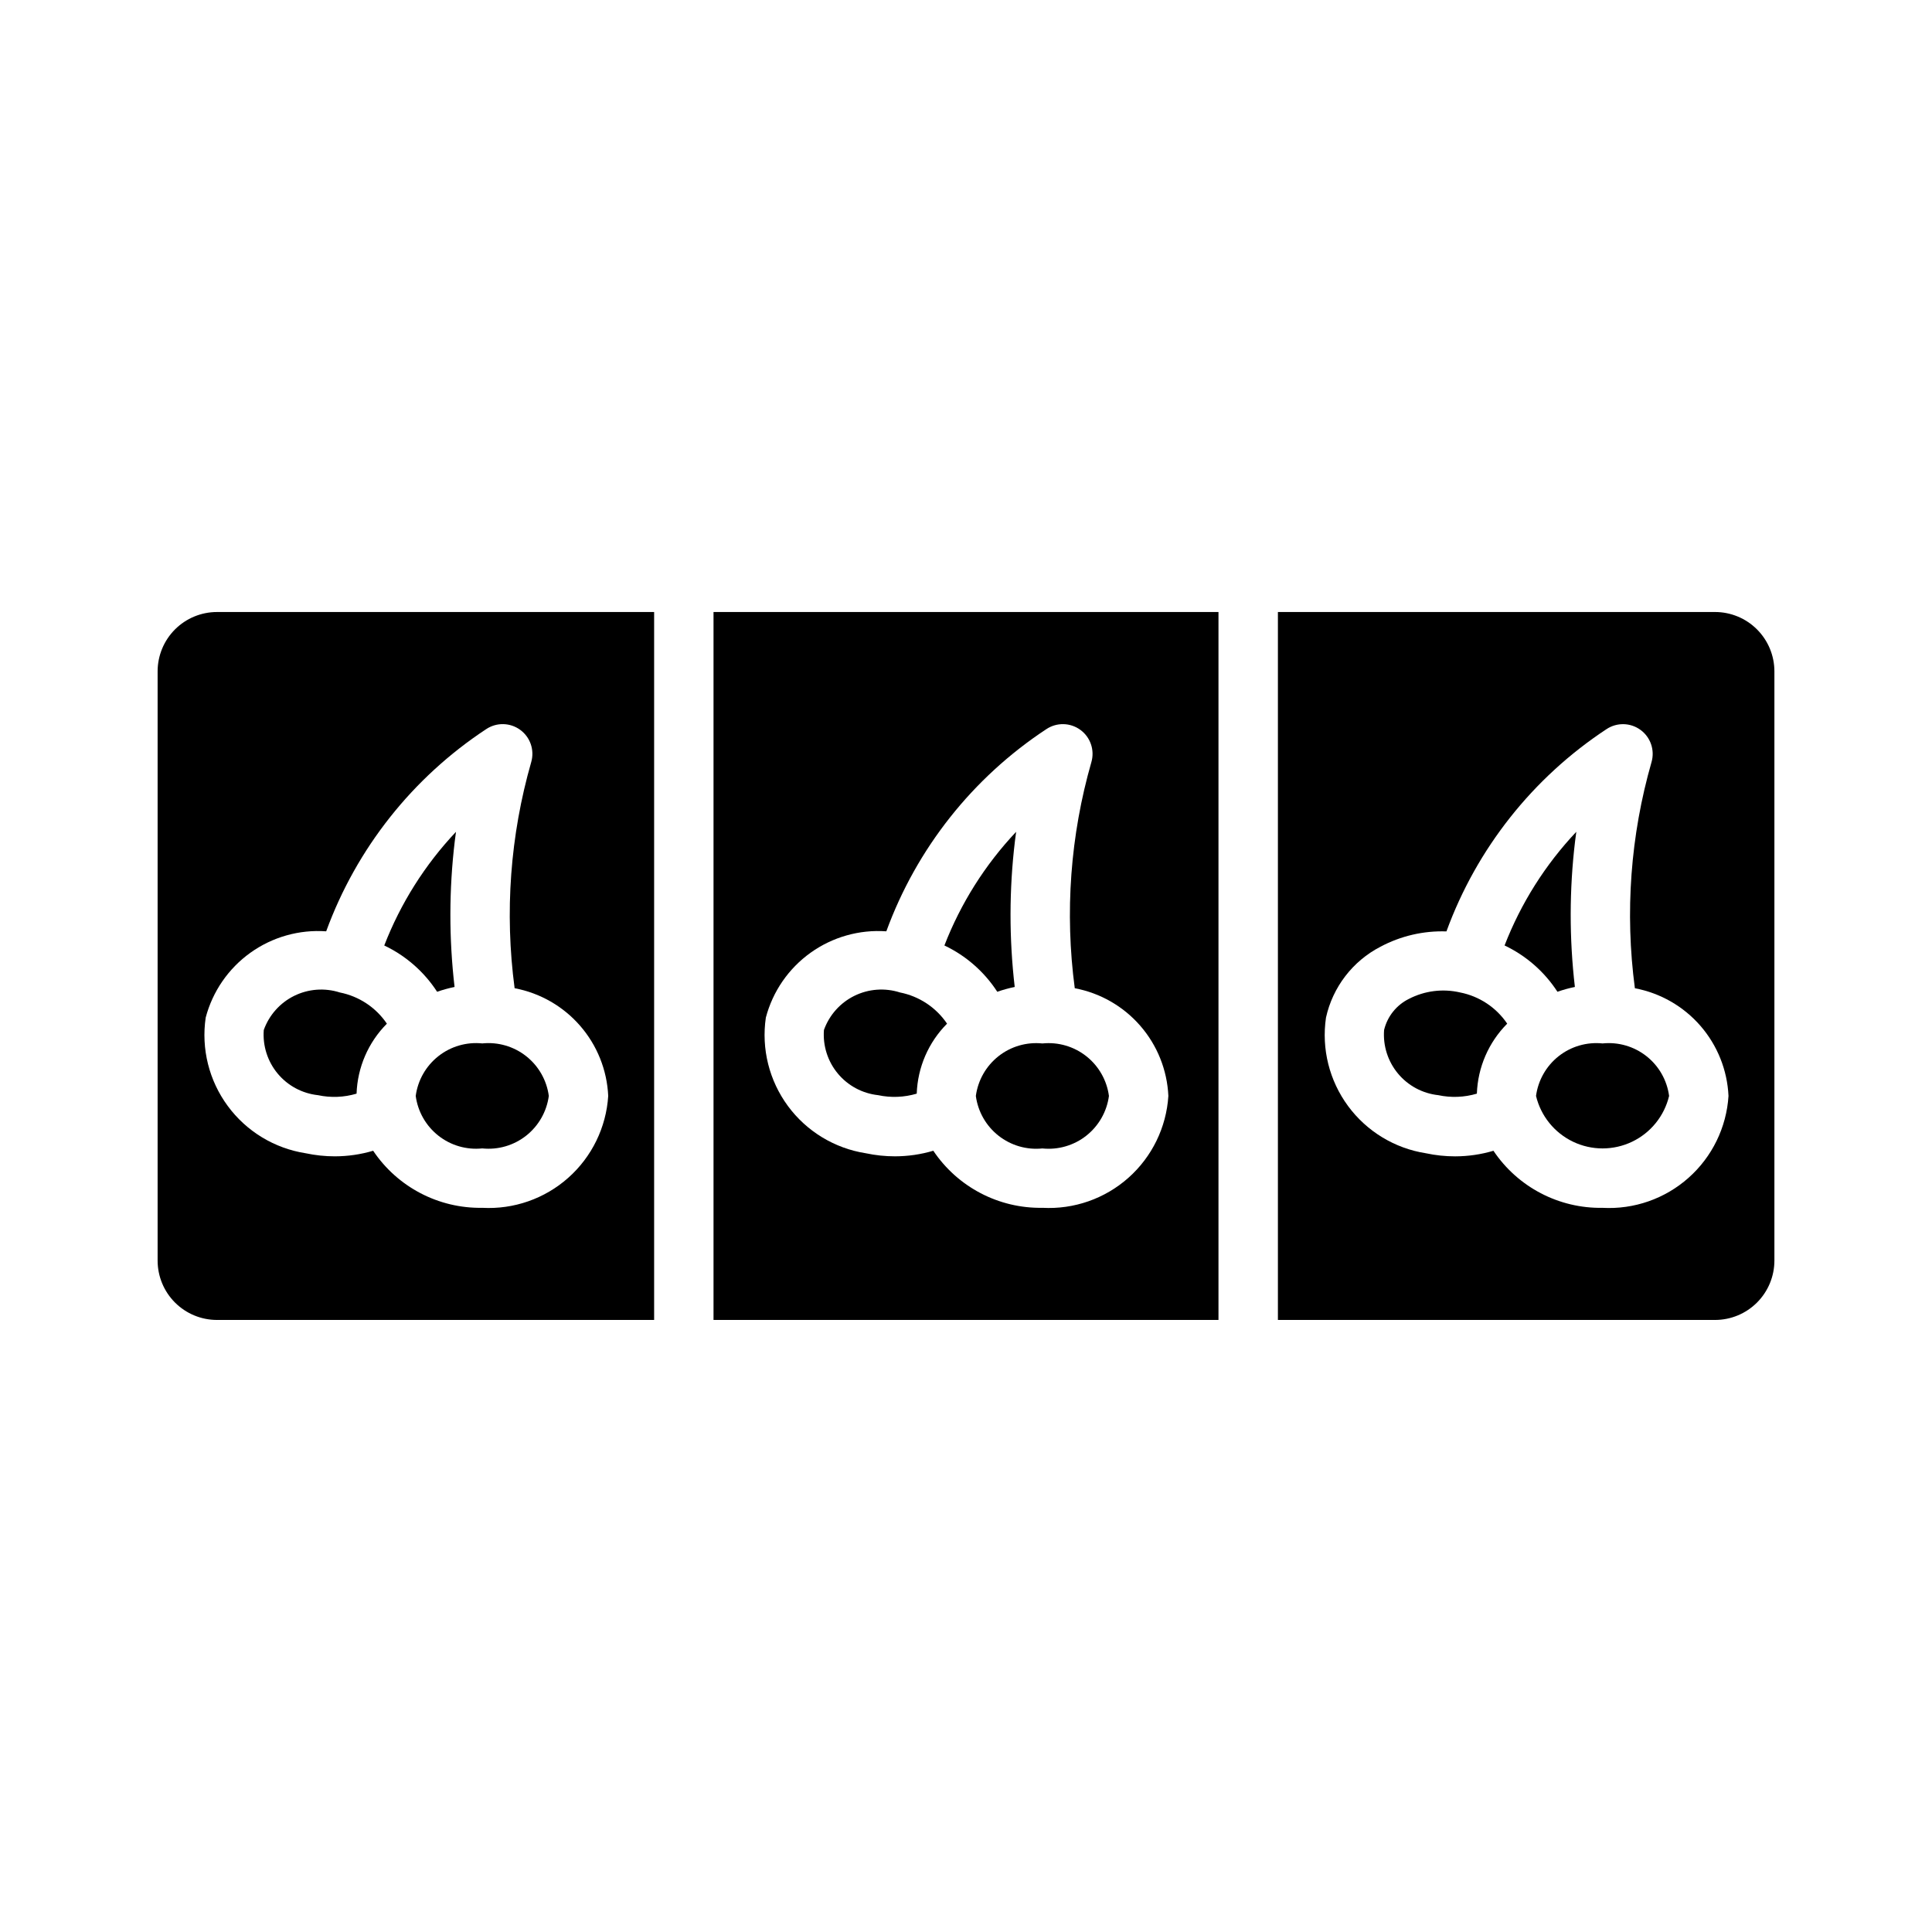<?xml version="1.0" encoding="UTF-8"?>
<!-- Uploaded to: ICON Repo, www.svgrepo.com, Generator: ICON Repo Mixer Tools -->
<svg fill="#000000" width="800px" height="800px" version="1.1" viewBox="144 144 512 512" xmlns="http://www.w3.org/2000/svg">
 <g>
  <path d="m561.36 405.55c-1.496-12.84-1.477-25.805 0.055-38.637 0.102-0.828 0.207-1.652 0.324-2.481-8.227 8.719-14.684 18.949-19.012 30.125 5.719 2.715 10.566 6.961 14.012 12.27 1.512-0.531 3.055-0.957 4.621-1.277z"/>
  <path d="m568.7 420.52c-4.172-0.43-8.348 0.781-11.641 3.379-3.289 2.598-5.441 6.379-5.996 10.535 1.273 5.32 4.887 9.785 9.824 12.141 4.941 2.359 10.68 2.359 15.621 0 4.938-2.356 8.547-6.82 9.82-12.141-0.551-4.156-2.703-7.934-5.992-10.531-3.293-2.598-7.465-3.812-11.637-3.383z"/>
  <path d="m530.94 407.01c-4.582-1.062-9.395-0.453-13.574 1.711-3.301 1.637-5.703 4.652-6.566 8.23-0.32 4.184 0.996 8.324 3.676 11.547 2.68 3.227 6.512 5.281 10.68 5.731 3.391 0.723 6.91 0.586 10.23-0.402 0.242-6.977 3.113-13.602 8.039-18.547-2.906-4.297-7.394-7.269-12.484-8.27z"/>
  <path d="m598.49 306.19h-115.83v187.61h115.83c4.176 0 8.18-1.656 11.133-4.609 2.953-2.953 4.613-6.957 4.613-11.133v-156.13c0-4.176-1.66-8.18-4.613-11.133s-6.957-4.609-11.133-4.609zm-29.793 157.9c-11.582 0.195-22.469-5.5-28.918-15.125-3.289 0.977-6.703 1.473-10.137 1.48-2.609 0-5.211-0.273-7.762-0.82-8.262-1.289-15.676-5.793-20.637-12.523-4.957-6.731-7.059-15.145-5.844-23.418 1.785-8.102 7.082-14.992 14.453-18.801 5.367-2.856 11.391-4.254 17.469-4.051 8.02-21.957 22.895-40.75 42.418-53.602 2.746-1.828 6.344-1.75 9.008 0.195 2.668 1.945 3.836 5.348 2.93 8.52-5.586 19.465-7.086 39.875-4.414 59.949 6.746 1.27 12.863 4.777 17.367 9.957 4.5 5.18 7.125 11.73 7.441 18.586-0.531 8.344-4.336 16.141-10.586 21.691-6.25 5.555-14.441 8.418-22.789 7.961z"/>
  <path d="m376.71 434.23c3.391 0.723 6.91 0.586 10.234-0.402 0.238-6.977 3.109-13.602 8.035-18.547-2.906-4.297-7.394-7.269-12.484-8.27-3.992-1.277-8.324-0.957-12.082 0.898-3.758 1.855-6.644 5.098-8.059 9.043-0.32 4.184 0.996 8.324 3.676 11.547 2.68 3.227 6.512 5.281 10.68 5.731z"/>
  <path d="m402.61 434.44c0.555 4.156 2.707 7.934 6 10.527 3.293 2.598 7.465 3.812 11.637 3.383 4.172 0.426 8.344-0.785 11.637-3.383 3.289-2.598 5.441-6.371 5.996-10.527-0.555-4.156-2.707-7.934-5.996-10.531-3.293-2.598-7.465-3.812-11.637-3.383-4.172-0.43-8.348 0.781-11.637 3.379-3.293 2.598-5.445 6.379-6 10.535z"/>
  <path d="m408.29 406.83c1.512-0.527 3.055-0.957 4.621-1.277-1.496-12.84-1.477-25.805 0.055-38.637 0.102-0.828 0.207-1.652 0.324-2.481-8.227 8.719-14.684 18.949-19.012 30.125 5.719 2.715 10.57 6.961 14.012 12.27z"/>
  <path d="m333.09 493.8h133.82v-187.61h-133.82zm13.867-80.125c1.828-6.934 6.016-13.012 11.844-17.184 5.828-4.176 12.934-6.184 20.086-5.684 8.02-21.949 22.891-40.734 42.414-53.582 2.746-1.828 6.34-1.75 9.004 0.195 2.668 1.945 3.836 5.348 2.93 8.52-5.586 19.465-7.086 39.875-4.41 59.949 6.742 1.27 12.863 4.777 17.363 9.957 4.504 5.18 7.125 11.73 7.441 18.586-0.531 8.344-4.336 16.141-10.586 21.695-6.25 5.551-14.441 8.414-22.789 7.957-11.582 0.195-22.469-5.5-28.918-15.125-3.289 0.977-6.703 1.473-10.137 1.48-2.609 0-5.211-0.273-7.762-0.816-8.262-1.293-15.68-5.797-20.637-12.527-4.957-6.731-7.059-15.148-5.844-23.422z"/>
  <path d="m228.26 434.23c3.391 0.727 6.91 0.59 10.234-0.402 0.238-6.973 3.109-13.598 8.035-18.543-2.906-4.297-7.394-7.269-12.484-8.273-3.992-1.277-8.324-0.953-12.082 0.898-3.758 1.855-6.648 5.102-8.059 9.047-0.32 4.18 0.996 8.32 3.676 11.547 2.68 3.227 6.512 5.277 10.68 5.727z"/>
  <path d="m259.84 406.83c1.512-0.527 3.055-0.953 4.625-1.277-1.496-12.836-1.477-25.805 0.055-38.637 0.102-0.828 0.207-1.652 0.324-2.481v0.004c-8.227 8.715-14.684 18.949-19.012 30.125 5.715 2.715 10.566 6.961 14.008 12.266z"/>
  <path d="m254.17 434.43c0.555 4.156 2.707 7.934 6 10.531 3.289 2.598 7.465 3.809 11.637 3.379 4.172 0.43 8.344-0.781 11.637-3.379 3.289-2.598 5.441-6.375 5.996-10.531-0.555-4.156-2.707-7.934-5.996-10.531-3.293-2.598-7.465-3.809-11.637-3.383-4.172-0.43-8.348 0.785-11.637 3.383-3.293 2.598-5.445 6.375-6 10.531z"/>
  <path d="m185.77 321.93v156.13c0 4.176 1.656 8.18 4.609 11.133 2.953 2.953 6.957 4.609 11.133 4.609h115.84v-187.61h-115.84c-4.176 0-8.18 1.656-11.133 4.609s-4.609 6.957-4.609 11.133zm44.672 68.879c8.02-21.945 22.887-40.734 42.406-53.582 2.746-1.832 6.34-1.758 9.008 0.188 2.668 1.945 3.836 5.348 2.93 8.523-5.582 19.465-7.082 39.875-4.406 59.949 6.742 1.27 12.863 4.781 17.363 9.961 4.504 5.18 7.125 11.727 7.441 18.582-0.531 8.344-4.336 16.141-10.586 21.695-6.25 5.555-14.441 8.414-22.789 7.961-11.582 0.191-22.469-5.504-28.918-15.125-3.289 0.977-6.703 1.473-10.137 1.48-2.609 0-5.211-0.277-7.766-0.82-8.262-1.293-15.676-5.793-20.633-12.527-4.961-6.731-7.059-15.148-5.844-23.418 1.828-6.934 6.016-13.012 11.844-17.188 5.828-4.172 12.934-6.184 20.086-5.68z"/>
 </g>
</svg>